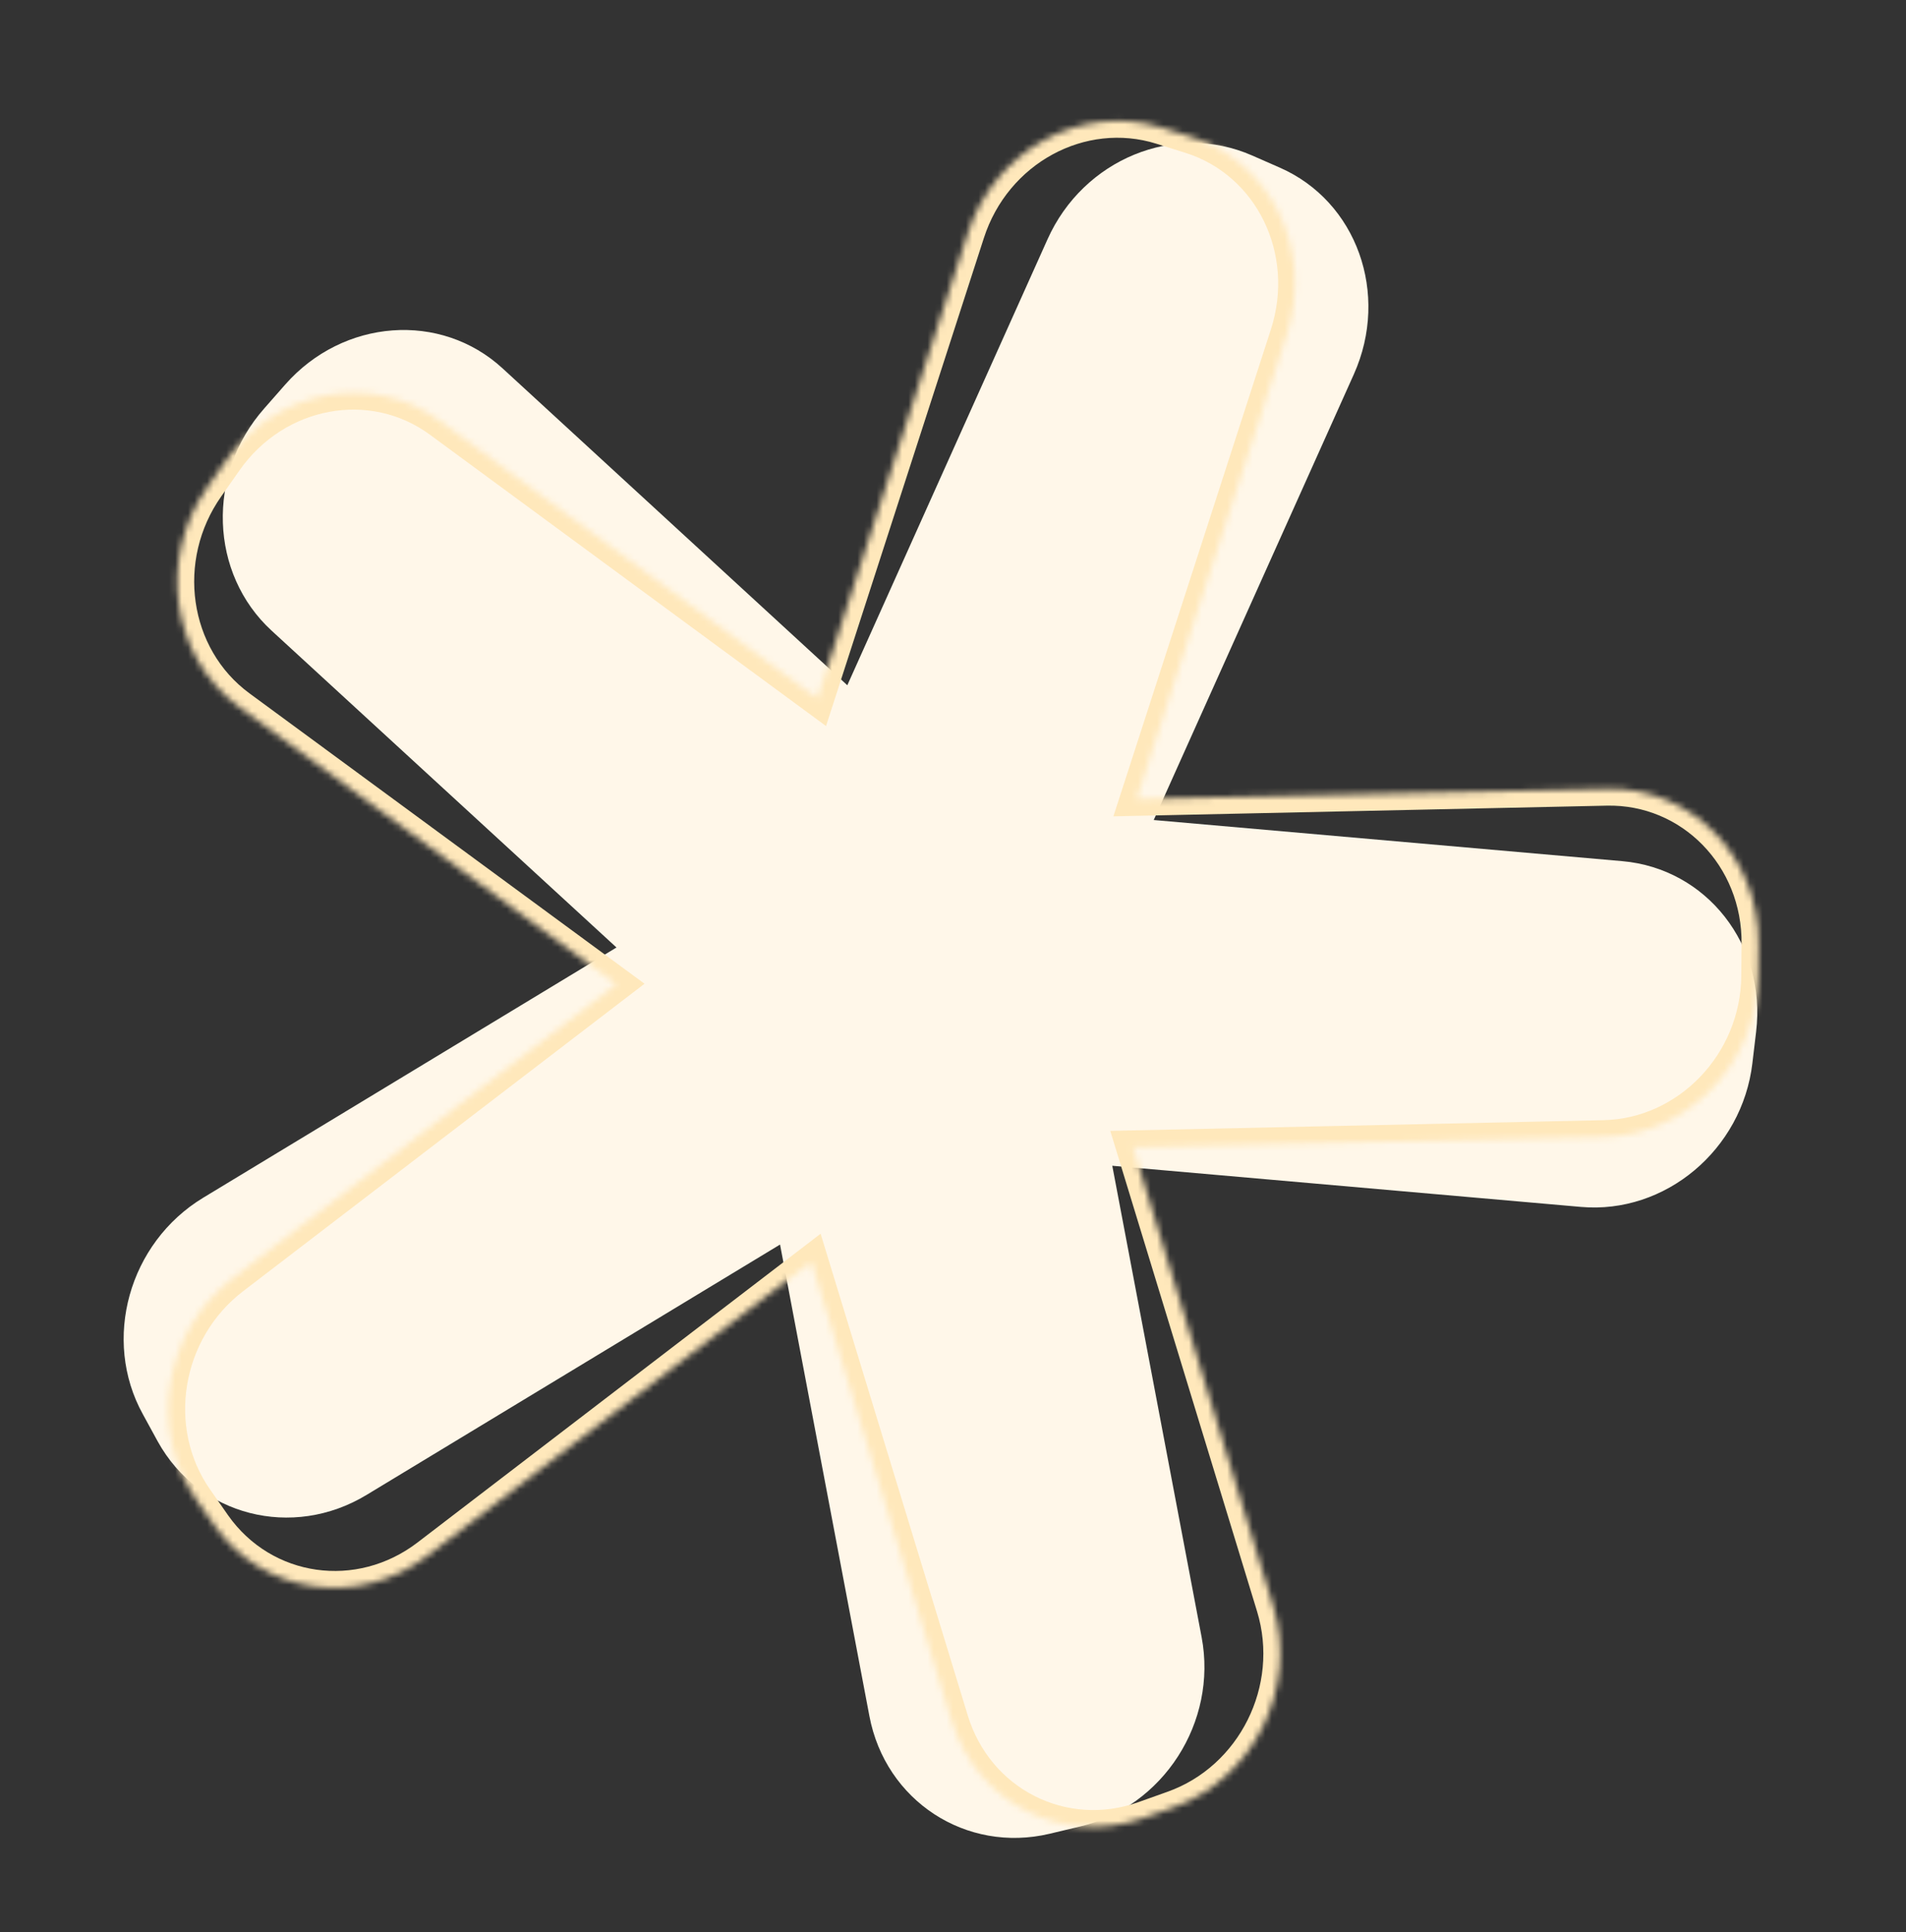 <svg xmlns="http://www.w3.org/2000/svg" width="299" height="303" viewBox="0 0 299 303" fill="none"><rect x="0" y="0" width="299" height="303" fill="#333333" stroke="none"/><path d="M274.898 166.741L275.485 161.797C277.129 148.196 267.725 136.199 254.505 135.035L180.989 128.583L212.39 58.671C218.024 46.076 212.845 31.576 200.762 26.283L196.397 24.37C184.314 19.076 169.955 24.943 164.321 37.538L132.921 107.45L78.861 57.78C69.151 48.837 53.857 49.959 44.744 60.3L41.455 64.043C32.349 74.345 32.864 89.947 42.613 98.895L96.71 148.571L31.866 187.817C20.21 194.886 15.958 210.082 22.413 221.764L24.733 226.008C31.189 237.691 45.866 241.468 57.522 234.399L122.366 195.153L136.384 269.082C138.898 282.387 151.554 290.635 164.643 287.545L169.389 286.416C182.478 283.327 191.019 270.031 188.505 256.727L174.487 182.798L248.003 189.25C261.222 190.414 273.299 180.309 274.905 166.702" fill="#FFF7E9"></path><mask id="path-2-inside-1_18305_4331" fill="white"><path d="M275.811 152.985L275.856 148.006C276.009 134.307 265.353 123.407 252.086 123.69L178.304 125.287L201.899 52.37C206.127 39.236 199.399 25.387 186.811 21.442L182.264 20.016C169.676 16.07 156.042 23.467 151.814 36.601L128.219 109.518L69.069 66.035C58.442 58.204 43.361 60.985 35.429 72.258L32.568 76.337C24.639 87.569 26.851 103.022 37.517 110.855L96.705 154.341L36.524 200.418C25.707 208.716 23.136 224.285 30.826 235.194L33.595 239.16C41.285 250.069 56.286 252.224 67.103 243.927L127.284 197.849L149.274 269.811C153.224 282.762 166.703 289.582 179.377 285.085L183.972 283.445C196.647 278.948 203.688 264.801 199.738 251.85L177.748 179.888L251.53 178.291C264.797 178.007 275.7 166.646 275.815 152.945"></path></mask><path d="M275.856 148.006L273.206 148.05L273.206 148.055L275.856 148.006ZM252.086 123.69L252.102 121.05L252.101 121.05L252.086 123.69ZM178.304 125.287L175.784 124.54L174.662 128.006L178.289 127.928L178.304 125.287ZM201.899 52.37L204.42 53.118L204.421 53.114L201.899 52.37ZM186.811 21.442L185.953 23.963L185.953 23.963L186.811 21.442ZM182.264 20.016L183.123 17.494L183.123 17.494L182.264 20.016ZM151.814 36.601L154.335 37.349L154.336 37.345L151.814 36.601ZM128.219 109.518L126.608 111.659L129.582 113.845L130.74 110.266L128.219 109.518ZM69.069 66.035L67.456 68.174L67.458 68.175L69.069 66.035ZM35.429 72.258L33.273 70.782L33.27 70.785L35.429 72.258ZM32.568 76.337L34.722 77.816L34.726 77.809L32.568 76.337ZM37.517 110.855L39.128 108.714L39.127 108.714L37.517 110.855ZM96.705 154.341L98.284 156.418L101.111 154.253L98.316 152.2L96.705 154.341ZM36.524 200.418L34.946 198.341L34.944 198.342L36.524 200.418ZM30.826 235.194L33.016 233.646L33.009 233.636L30.826 235.194ZM33.595 239.16L31.405 240.708L31.412 240.717L33.595 239.16ZM67.103 243.927L65.525 241.849L65.523 241.851L67.103 243.927ZM127.284 197.849L129.822 197.017L128.733 193.454L125.706 195.772L127.284 197.849ZM149.274 269.811L151.812 268.98L151.812 268.978L149.274 269.811ZM179.377 285.085L180.205 287.57L180.209 287.568L179.377 285.085ZM183.972 283.445L183.144 280.959L183.14 280.961L183.972 283.445ZM199.738 251.85L202.276 251.019L202.276 251.017L199.738 251.85ZM177.748 179.888L177.764 177.248L174.173 177.325L175.211 180.721L177.748 179.888ZM251.53 178.291L251.546 175.65L251.545 175.65L251.53 178.291ZM275.811 152.985L278.462 152.936L278.507 147.957L275.856 148.006L273.206 148.055L273.161 153.034L275.811 152.985ZM275.856 148.006L278.507 147.963C278.674 132.891 266.927 120.733 252.102 121.05L252.086 123.69L252.069 126.331C263.779 126.081 273.343 135.724 273.206 148.05L275.856 148.006ZM252.086 123.69L252.101 121.05L178.32 122.647L178.304 125.287L178.289 127.928L252.07 126.331L252.086 123.69ZM178.304 125.287L180.825 126.035L204.42 53.118L201.899 52.37L199.379 51.623L175.784 124.54L178.304 125.287ZM201.899 52.37L204.421 53.114C209.068 38.681 201.708 23.32 187.669 18.92L186.811 21.442L185.953 23.963C197.091 27.454 203.187 39.792 199.378 51.627L201.899 52.37ZM186.811 21.442L187.67 18.921L183.123 17.494L182.264 20.016L181.406 22.537L185.953 23.963L186.811 21.442ZM182.264 20.016L183.123 17.494C169.065 13.088 153.954 21.377 149.292 35.858L151.814 36.601L154.336 37.345C158.131 25.558 170.287 19.052 181.406 22.537L182.264 20.016ZM151.814 36.601L149.294 35.854L125.698 108.771L128.219 109.518L130.74 110.266L154.335 37.349L151.814 36.601ZM128.219 109.518L129.83 107.378L70.68 63.894L69.069 66.035L67.458 68.175L126.608 111.659L128.219 109.518ZM69.069 66.035L70.683 63.896C58.83 55.163 42.05 58.308 33.273 70.782L35.429 72.258L37.586 73.734C44.672 63.663 58.053 61.245 67.456 68.174L69.069 66.035ZM35.429 72.258L33.27 70.785L30.409 74.864L32.568 76.337L34.726 77.809L37.588 73.731L35.429 72.258ZM32.568 76.337L30.413 74.857C21.669 87.245 24.077 104.309 35.907 112.996L37.517 110.855L39.127 108.714C29.625 101.736 27.608 87.894 34.722 77.816L32.568 76.337ZM37.517 110.855L35.906 112.996L95.095 156.482L96.705 154.341L98.316 152.2L39.128 108.714L37.517 110.855ZM96.705 154.341L95.127 152.263L34.946 198.341L36.524 200.418L38.102 202.496L98.284 156.418L96.705 154.341ZM36.524 200.418L34.944 198.342C22.975 207.523 20.148 224.7 28.644 236.752L30.826 235.194L33.009 233.636C26.124 223.869 28.439 209.908 38.104 202.495L36.524 200.418ZM30.826 235.194L28.637 236.742L31.405 240.708L33.595 239.16L35.785 237.612L33.016 233.646L30.826 235.194ZM33.595 239.16L31.412 240.717C39.94 252.815 56.642 255.24 68.683 246.004L67.103 243.927L65.523 241.851C55.93 249.209 42.63 247.323 35.778 237.602L33.595 239.16ZM67.103 243.927L68.681 246.005L128.863 199.927L127.284 197.849L125.706 195.772L65.525 241.849L67.103 243.927ZM127.284 197.849L124.747 198.682L146.737 270.643L149.274 269.811L151.812 268.978L129.822 197.017L127.284 197.849ZM149.274 269.811L146.736 270.642C151.098 284.944 166.057 292.59 180.205 287.57L179.377 285.085L178.549 282.599C167.348 286.574 155.35 280.58 151.812 268.98L149.274 269.811ZM179.377 285.085L180.209 287.568L184.804 285.929L183.972 283.445L183.14 280.961L178.545 282.601L179.377 285.085ZM183.972 283.445L184.8 285.93C198.905 280.925 206.62 265.265 202.276 251.019L199.738 251.85L197.201 252.681C200.755 264.337 194.388 276.97 183.144 280.959L183.972 283.445ZM199.738 251.85L202.276 251.017L180.286 179.056L177.748 179.888L175.211 180.721L197.201 252.682L199.738 251.85ZM177.748 179.888L177.733 182.529L251.514 180.931L251.53 178.291L251.545 175.65L177.764 177.248L177.748 179.888ZM251.53 178.291L251.514 180.931C266.326 180.615 278.34 167.967 278.465 152.894L275.815 152.945L273.164 152.996C273.061 165.326 263.268 175.4 251.546 175.65L251.53 178.291Z" fill="#FFE8BB" mask="url(#path-2-inside-1_18305_4331)"></path></svg>